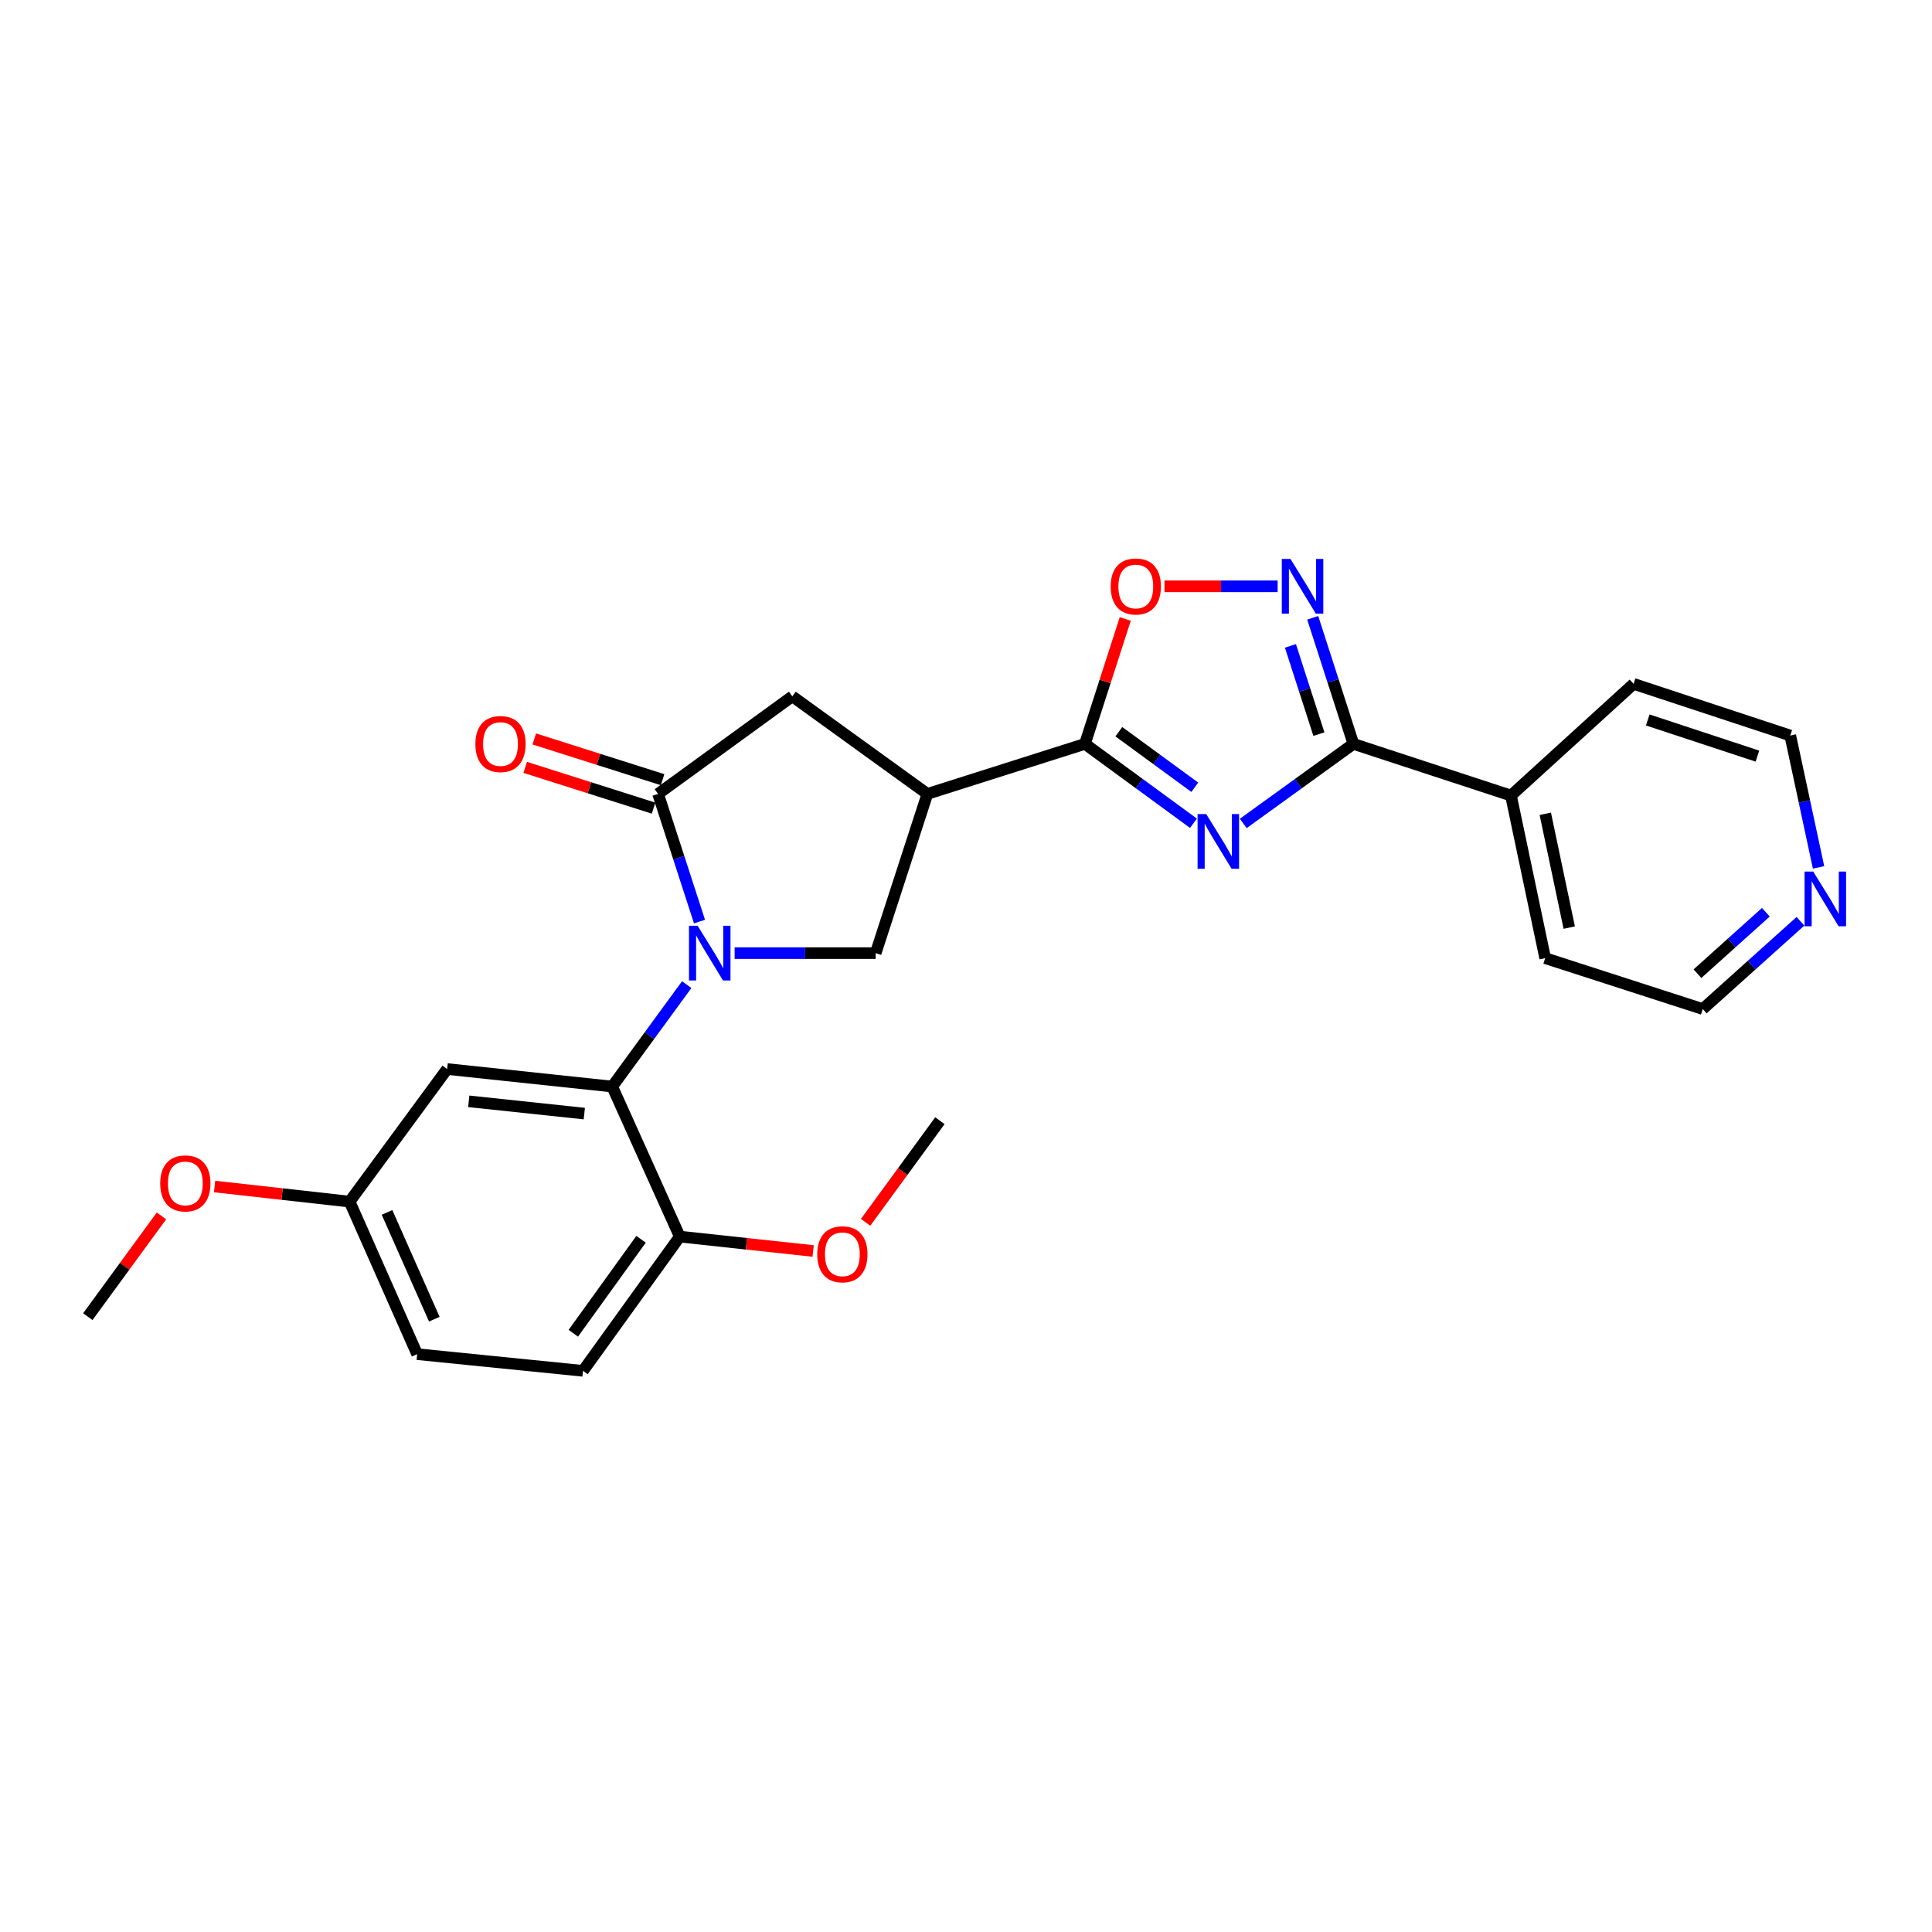 <?xml version='1.0' encoding='iso-8859-1'?>
<svg version='1.1' baseProfile='full'
              xmlns='http://www.w3.org/2000/svg'
                      xmlns:rdkit='http://www.rdkit.org/xml'
                      xmlns:xlink='http://www.w3.org/1999/xlink'
                  xml:space='preserve'
width='1000px' height='1000px' viewBox='0 0 1000 1000'>
<!-- END OF HEADER -->
<rect style='opacity:1.0;fill:#FFFFFF;stroke:none' width='1000' height='1000' x='0' y='0'> </rect>
<path class='bond-2' d='M 362.063,477.013 L 351.34,443.968' style='fill:none;fill-rule:evenodd;stroke:#0000FF;stroke-width:6px;stroke-linecap:butt;stroke-linejoin:miter;stroke-opacity:1' />
<path class='bond-2' d='M 351.34,443.968 L 340.618,410.923' style='fill:none;fill-rule:evenodd;stroke:#000000;stroke-width:6px;stroke-linecap:butt;stroke-linejoin:miter;stroke-opacity:1' />
<path class='bond-6' d='M 355.448,509.637 L 336.167,536.016' style='fill:none;fill-rule:evenodd;stroke:#0000FF;stroke-width:6px;stroke-linecap:butt;stroke-linejoin:miter;stroke-opacity:1' />
<path class='bond-6' d='M 336.167,536.016 L 316.887,562.396' style='fill:none;fill-rule:evenodd;stroke:#000000;stroke-width:6px;stroke-linecap:butt;stroke-linejoin:miter;stroke-opacity:1' />
<path class='bond-7' d='M 380.247,493.339 L 416.745,493.339' style='fill:none;fill-rule:evenodd;stroke:#0000FF;stroke-width:6px;stroke-linecap:butt;stroke-linejoin:miter;stroke-opacity:1' />
<path class='bond-7' d='M 416.745,493.339 L 453.242,493.339' style='fill:none;fill-rule:evenodd;stroke:#000000;stroke-width:6px;stroke-linecap:butt;stroke-linejoin:miter;stroke-opacity:1' />
<path class='bond-0' d='M 617.729,426.11 L 589.648,405.57' style='fill:none;fill-rule:evenodd;stroke:#0000FF;stroke-width:6px;stroke-linecap:butt;stroke-linejoin:miter;stroke-opacity:1' />
<path class='bond-0' d='M 589.648,405.57 L 561.568,385.03' style='fill:none;fill-rule:evenodd;stroke:#000000;stroke-width:6px;stroke-linecap:butt;stroke-linejoin:miter;stroke-opacity:1' />
<path class='bond-0' d='M 618.422,407.483 L 598.766,393.105' style='fill:none;fill-rule:evenodd;stroke:#0000FF;stroke-width:6px;stroke-linecap:butt;stroke-linejoin:miter;stroke-opacity:1' />
<path class='bond-0' d='M 598.766,393.105 L 579.109,378.727' style='fill:none;fill-rule:evenodd;stroke:#000000;stroke-width:6px;stroke-linecap:butt;stroke-linejoin:miter;stroke-opacity:1' />
<path class='bond-3' d='M 643.503,426.214 L 672.009,405.622' style='fill:none;fill-rule:evenodd;stroke:#0000FF;stroke-width:6px;stroke-linecap:butt;stroke-linejoin:miter;stroke-opacity:1' />
<path class='bond-3' d='M 672.009,405.622 L 700.514,385.03' style='fill:none;fill-rule:evenodd;stroke:#000000;stroke-width:6px;stroke-linecap:butt;stroke-linejoin:miter;stroke-opacity:1' />
<path class='bond-1' d='M 561.568,385.03 L 480.01,410.923' style='fill:none;fill-rule:evenodd;stroke:#000000;stroke-width:6px;stroke-linecap:butt;stroke-linejoin:miter;stroke-opacity:1' />
<path class='bond-8' d='M 561.568,385.03 L 572.001,352.703' style='fill:none;fill-rule:evenodd;stroke:#000000;stroke-width:6px;stroke-linecap:butt;stroke-linejoin:miter;stroke-opacity:1' />
<path class='bond-8' d='M 572.001,352.703 L 582.435,320.375' style='fill:none;fill-rule:evenodd;stroke:#FF0000;stroke-width:6px;stroke-linecap:butt;stroke-linejoin:miter;stroke-opacity:1' />
<path class='bond-9' d='M 340.618,410.923 L 410.104,360.424' style='fill:none;fill-rule:evenodd;stroke:#000000;stroke-width:6px;stroke-linecap:butt;stroke-linejoin:miter;stroke-opacity:1' />
<path class='bond-12' d='M 342.954,403.564 L 309.745,393.02' style='fill:none;fill-rule:evenodd;stroke:#000000;stroke-width:6px;stroke-linecap:butt;stroke-linejoin:miter;stroke-opacity:1' />
<path class='bond-12' d='M 309.745,393.02 L 276.536,382.477' style='fill:none;fill-rule:evenodd;stroke:#FF0000;stroke-width:6px;stroke-linecap:butt;stroke-linejoin:miter;stroke-opacity:1' />
<path class='bond-12' d='M 338.281,418.283 L 305.072,407.74' style='fill:none;fill-rule:evenodd;stroke:#000000;stroke-width:6px;stroke-linecap:butt;stroke-linejoin:miter;stroke-opacity:1' />
<path class='bond-12' d='M 305.072,407.74 L 271.863,397.196' style='fill:none;fill-rule:evenodd;stroke:#FF0000;stroke-width:6px;stroke-linecap:butt;stroke-linejoin:miter;stroke-opacity:1' />
<path class='bond-13' d='M 700.514,385.03 L 782.071,411.773' style='fill:none;fill-rule:evenodd;stroke:#000000;stroke-width:6px;stroke-linecap:butt;stroke-linejoin:miter;stroke-opacity:1' />
<path class='bond-28' d='M 700.514,385.03 L 689.987,352.403' style='fill:none;fill-rule:evenodd;stroke:#000000;stroke-width:6px;stroke-linecap:butt;stroke-linejoin:miter;stroke-opacity:1' />
<path class='bond-28' d='M 689.987,352.403 L 679.46,319.775' style='fill:none;fill-rule:evenodd;stroke:#0000FF;stroke-width:6px;stroke-linecap:butt;stroke-linejoin:miter;stroke-opacity:1' />
<path class='bond-28' d='M 682.659,379.984 L 675.29,357.144' style='fill:none;fill-rule:evenodd;stroke:#000000;stroke-width:6px;stroke-linecap:butt;stroke-linejoin:miter;stroke-opacity:1' />
<path class='bond-28' d='M 675.29,357.144 L 667.921,334.305' style='fill:none;fill-rule:evenodd;stroke:#0000FF;stroke-width:6px;stroke-linecap:butt;stroke-linejoin:miter;stroke-opacity:1' />
<path class='bond-4' d='M 480.01,410.923 L 453.242,493.339' style='fill:none;fill-rule:evenodd;stroke:#000000;stroke-width:6px;stroke-linecap:butt;stroke-linejoin:miter;stroke-opacity:1' />
<path class='bond-26' d='M 480.01,410.923 L 410.104,360.424' style='fill:none;fill-rule:evenodd;stroke:#000000;stroke-width:6px;stroke-linecap:butt;stroke-linejoin:miter;stroke-opacity:1' />
<path class='bond-5' d='M 661.302,303.473 L 632.014,303.473' style='fill:none;fill-rule:evenodd;stroke:#0000FF;stroke-width:6px;stroke-linecap:butt;stroke-linejoin:miter;stroke-opacity:1' />
<path class='bond-5' d='M 632.014,303.473 L 602.725,303.473' style='fill:none;fill-rule:evenodd;stroke:#FF0000;stroke-width:6px;stroke-linecap:butt;stroke-linejoin:miter;stroke-opacity:1' />
<path class='bond-10' d='M 316.887,562.396 L 231.434,553.327' style='fill:none;fill-rule:evenodd;stroke:#000000;stroke-width:6px;stroke-linecap:butt;stroke-linejoin:miter;stroke-opacity:1' />
<path class='bond-10' d='M 302.439,576.392 L 242.622,570.044' style='fill:none;fill-rule:evenodd;stroke:#000000;stroke-width:6px;stroke-linecap:butt;stroke-linejoin:miter;stroke-opacity:1' />
<path class='bond-11' d='M 316.887,562.396 L 351.848,640.058' style='fill:none;fill-rule:evenodd;stroke:#000000;stroke-width:6px;stroke-linecap:butt;stroke-linejoin:miter;stroke-opacity:1' />
<path class='bond-16' d='M 231.434,553.327 L 180.96,621.955' style='fill:none;fill-rule:evenodd;stroke:#000000;stroke-width:6px;stroke-linecap:butt;stroke-linejoin:miter;stroke-opacity:1' />
<path class='bond-15' d='M 351.848,640.058 L 301.761,709.544' style='fill:none;fill-rule:evenodd;stroke:#000000;stroke-width:6px;stroke-linecap:butt;stroke-linejoin:miter;stroke-opacity:1' />
<path class='bond-15' d='M 331.807,641.451 L 296.746,690.091' style='fill:none;fill-rule:evenodd;stroke:#000000;stroke-width:6px;stroke-linecap:butt;stroke-linejoin:miter;stroke-opacity:1' />
<path class='bond-18' d='M 351.848,640.058 L 386.369,643.781' style='fill:none;fill-rule:evenodd;stroke:#000000;stroke-width:6px;stroke-linecap:butt;stroke-linejoin:miter;stroke-opacity:1' />
<path class='bond-18' d='M 386.369,643.781 L 420.889,647.505' style='fill:none;fill-rule:evenodd;stroke:#FF0000;stroke-width:6px;stroke-linecap:butt;stroke-linejoin:miter;stroke-opacity:1' />
<path class='bond-22' d='M 782.071,411.773 L 845.543,353.972' style='fill:none;fill-rule:evenodd;stroke:#000000;stroke-width:6px;stroke-linecap:butt;stroke-linejoin:miter;stroke-opacity:1' />
<path class='bond-23' d='M 782.071,411.773 L 799.78,495.93' style='fill:none;fill-rule:evenodd;stroke:#000000;stroke-width:6px;stroke-linecap:butt;stroke-linejoin:miter;stroke-opacity:1' />
<path class='bond-23' d='M 799.84,421.216 L 812.236,480.126' style='fill:none;fill-rule:evenodd;stroke:#000000;stroke-width:6px;stroke-linecap:butt;stroke-linejoin:miter;stroke-opacity:1' />
<path class='bond-14' d='M 931.911,476.848 L 906.628,499.563' style='fill:none;fill-rule:evenodd;stroke:#0000FF;stroke-width:6px;stroke-linecap:butt;stroke-linejoin:miter;stroke-opacity:1' />
<path class='bond-14' d='M 906.628,499.563 L 881.346,522.278' style='fill:none;fill-rule:evenodd;stroke:#000000;stroke-width:6px;stroke-linecap:butt;stroke-linejoin:miter;stroke-opacity:1' />
<path class='bond-14' d='M 914.005,472.175 L 896.307,488.075' style='fill:none;fill-rule:evenodd;stroke:#0000FF;stroke-width:6px;stroke-linecap:butt;stroke-linejoin:miter;stroke-opacity:1' />
<path class='bond-14' d='M 896.307,488.075 L 878.609,503.975' style='fill:none;fill-rule:evenodd;stroke:#000000;stroke-width:6px;stroke-linecap:butt;stroke-linejoin:miter;stroke-opacity:1' />
<path class='bond-29' d='M 941.281,448.961 L 933.959,414.838' style='fill:none;fill-rule:evenodd;stroke:#0000FF;stroke-width:6px;stroke-linecap:butt;stroke-linejoin:miter;stroke-opacity:1' />
<path class='bond-29' d='M 933.959,414.838 L 926.637,380.715' style='fill:none;fill-rule:evenodd;stroke:#000000;stroke-width:6px;stroke-linecap:butt;stroke-linejoin:miter;stroke-opacity:1' />
<path class='bond-17' d='M 301.761,709.544 L 215.922,700.904' style='fill:none;fill-rule:evenodd;stroke:#000000;stroke-width:6px;stroke-linecap:butt;stroke-linejoin:miter;stroke-opacity:1' />
<path class='bond-19' d='M 180.96,621.955 L 146.014,618.048' style='fill:none;fill-rule:evenodd;stroke:#000000;stroke-width:6px;stroke-linecap:butt;stroke-linejoin:miter;stroke-opacity:1' />
<path class='bond-19' d='M 146.014,618.048 L 111.067,614.141' style='fill:none;fill-rule:evenodd;stroke:#FF0000;stroke-width:6px;stroke-linecap:butt;stroke-linejoin:miter;stroke-opacity:1' />
<path class='bond-27' d='M 180.96,621.955 L 215.922,700.904' style='fill:none;fill-rule:evenodd;stroke:#000000;stroke-width:6px;stroke-linecap:butt;stroke-linejoin:miter;stroke-opacity:1' />
<path class='bond-27' d='M 200.325,627.544 L 224.799,682.809' style='fill:none;fill-rule:evenodd;stroke:#000000;stroke-width:6px;stroke-linecap:butt;stroke-linejoin:miter;stroke-opacity:1' />
<path class='bond-24' d='M 448.036,632.677 L 467.262,606.373' style='fill:none;fill-rule:evenodd;stroke:#FF0000;stroke-width:6px;stroke-linecap:butt;stroke-linejoin:miter;stroke-opacity:1' />
<path class='bond-24' d='M 467.262,606.373 L 486.488,580.07' style='fill:none;fill-rule:evenodd;stroke:#000000;stroke-width:6px;stroke-linecap:butt;stroke-linejoin:miter;stroke-opacity:1' />
<path class='bond-25' d='M 83.576,629.347 L 64.515,655.422' style='fill:none;fill-rule:evenodd;stroke:#FF0000;stroke-width:6px;stroke-linecap:butt;stroke-linejoin:miter;stroke-opacity:1' />
<path class='bond-25' d='M 64.515,655.422 L 45.455,681.497' style='fill:none;fill-rule:evenodd;stroke:#000000;stroke-width:6px;stroke-linecap:butt;stroke-linejoin:miter;stroke-opacity:1' />
<path class='bond-20' d='M 926.637,380.715 L 845.543,353.972' style='fill:none;fill-rule:evenodd;stroke:#000000;stroke-width:6px;stroke-linecap:butt;stroke-linejoin:miter;stroke-opacity:1' />
<path class='bond-20' d='M 909.636,391.37 L 852.871,372.65' style='fill:none;fill-rule:evenodd;stroke:#000000;stroke-width:6px;stroke-linecap:butt;stroke-linejoin:miter;stroke-opacity:1' />
<path class='bond-21' d='M 881.346,522.278 L 799.78,495.93' style='fill:none;fill-rule:evenodd;stroke:#000000;stroke-width:6px;stroke-linecap:butt;stroke-linejoin:miter;stroke-opacity:1' />
<path  class='atom-0' d='M 361.1 479.179
L 370.38 494.179
Q 371.3 495.659, 372.78 498.339
Q 374.26 501.019, 374.34 501.179
L 374.34 479.179
L 378.1 479.179
L 378.1 507.499
L 374.22 507.499
L 364.26 491.099
Q 363.1 489.179, 361.86 486.979
Q 360.66 484.779, 360.3 484.099
L 360.3 507.499
L 356.62 507.499
L 356.62 479.179
L 361.1 479.179
' fill='#0000FF'/>
<path  class='atom-1' d='M 624.347 421.37
L 633.627 436.37
Q 634.547 437.85, 636.027 440.53
Q 637.507 443.21, 637.587 443.37
L 637.587 421.37
L 641.347 421.37
L 641.347 449.69
L 637.467 449.69
L 627.507 433.29
Q 626.347 431.37, 625.107 429.17
Q 623.907 426.97, 623.547 426.29
L 623.547 449.69
L 619.867 449.69
L 619.867 421.37
L 624.347 421.37
' fill='#0000FF'/>
<path  class='atom-6' d='M 667.94 289.313
L 677.22 304.313
Q 678.14 305.793, 679.62 308.473
Q 681.1 311.153, 681.18 311.313
L 681.18 289.313
L 684.94 289.313
L 684.94 317.633
L 681.06 317.633
L 671.1 301.233
Q 669.94 299.313, 668.7 297.113
Q 667.5 294.913, 667.14 294.233
L 667.14 317.633
L 663.46 317.633
L 663.46 289.313
L 667.94 289.313
' fill='#0000FF'/>
<path  class='atom-9' d='M 574.89 303.553
Q 574.89 296.753, 578.25 292.953
Q 581.61 289.153, 587.89 289.153
Q 594.17 289.153, 597.53 292.953
Q 600.89 296.753, 600.89 303.553
Q 600.89 310.433, 597.49 314.353
Q 594.09 318.233, 587.89 318.233
Q 581.65 318.233, 578.25 314.353
Q 574.89 310.473, 574.89 303.553
M 587.89 315.033
Q 592.21 315.033, 594.53 312.153
Q 596.89 309.233, 596.89 303.553
Q 596.89 297.993, 594.53 295.193
Q 592.21 292.353, 587.89 292.353
Q 583.57 292.353, 581.21 295.153
Q 578.89 297.953, 578.89 303.553
Q 578.89 309.273, 581.21 312.153
Q 583.57 315.033, 587.89 315.033
' fill='#FF0000'/>
<path  class='atom-13' d='M 246.06 385.11
Q 246.06 378.31, 249.42 374.51
Q 252.78 370.71, 259.06 370.71
Q 265.34 370.71, 268.7 374.51
Q 272.06 378.31, 272.06 385.11
Q 272.06 391.99, 268.66 395.91
Q 265.26 399.79, 259.06 399.79
Q 252.82 399.79, 249.42 395.91
Q 246.06 392.03, 246.06 385.11
M 259.06 396.59
Q 263.38 396.59, 265.7 393.71
Q 268.06 390.79, 268.06 385.11
Q 268.06 379.55, 265.7 376.75
Q 263.38 373.91, 259.06 373.91
Q 254.74 373.91, 252.38 376.71
Q 250.06 379.51, 250.06 385.11
Q 250.06 390.83, 252.38 393.71
Q 254.74 396.59, 259.06 396.59
' fill='#FF0000'/>
<path  class='atom-15' d='M 938.523 451.123
L 947.803 466.123
Q 948.723 467.603, 950.203 470.283
Q 951.683 472.963, 951.763 473.123
L 951.763 451.123
L 955.523 451.123
L 955.523 479.443
L 951.643 479.443
L 941.683 463.043
Q 940.523 461.123, 939.283 458.923
Q 938.083 456.723, 937.723 456.043
L 937.723 479.443
L 934.043 479.443
L 934.043 451.123
L 938.523 451.123
' fill='#0000FF'/>
<path  class='atom-19' d='M 423.005 649.215
Q 423.005 642.415, 426.365 638.615
Q 429.725 634.815, 436.005 634.815
Q 442.285 634.815, 445.645 638.615
Q 449.005 642.415, 449.005 649.215
Q 449.005 656.095, 445.605 660.015
Q 442.205 663.895, 436.005 663.895
Q 429.765 663.895, 426.365 660.015
Q 423.005 656.135, 423.005 649.215
M 436.005 660.695
Q 440.325 660.695, 442.645 657.815
Q 445.005 654.895, 445.005 649.215
Q 445.005 643.655, 442.645 640.855
Q 440.325 638.015, 436.005 638.015
Q 431.685 638.015, 429.325 640.815
Q 427.005 643.615, 427.005 649.215
Q 427.005 654.935, 429.325 657.815
Q 431.685 660.695, 436.005 660.695
' fill='#FF0000'/>
<path  class='atom-20' d='M 82.928 612.529
Q 82.928 605.729, 86.288 601.929
Q 89.648 598.129, 95.928 598.129
Q 102.208 598.129, 105.568 601.929
Q 108.928 605.729, 108.928 612.529
Q 108.928 619.409, 105.528 623.329
Q 102.128 627.209, 95.928 627.209
Q 89.688 627.209, 86.288 623.329
Q 82.928 619.449, 82.928 612.529
M 95.928 624.009
Q 100.248 624.009, 102.568 621.129
Q 104.928 618.209, 104.928 612.529
Q 104.928 606.969, 102.568 604.169
Q 100.248 601.329, 95.928 601.329
Q 91.608 601.329, 89.248 604.129
Q 86.928 606.929, 86.928 612.529
Q 86.928 618.249, 89.248 621.129
Q 91.608 624.009, 95.928 624.009
' fill='#FF0000'/>
</svg>
